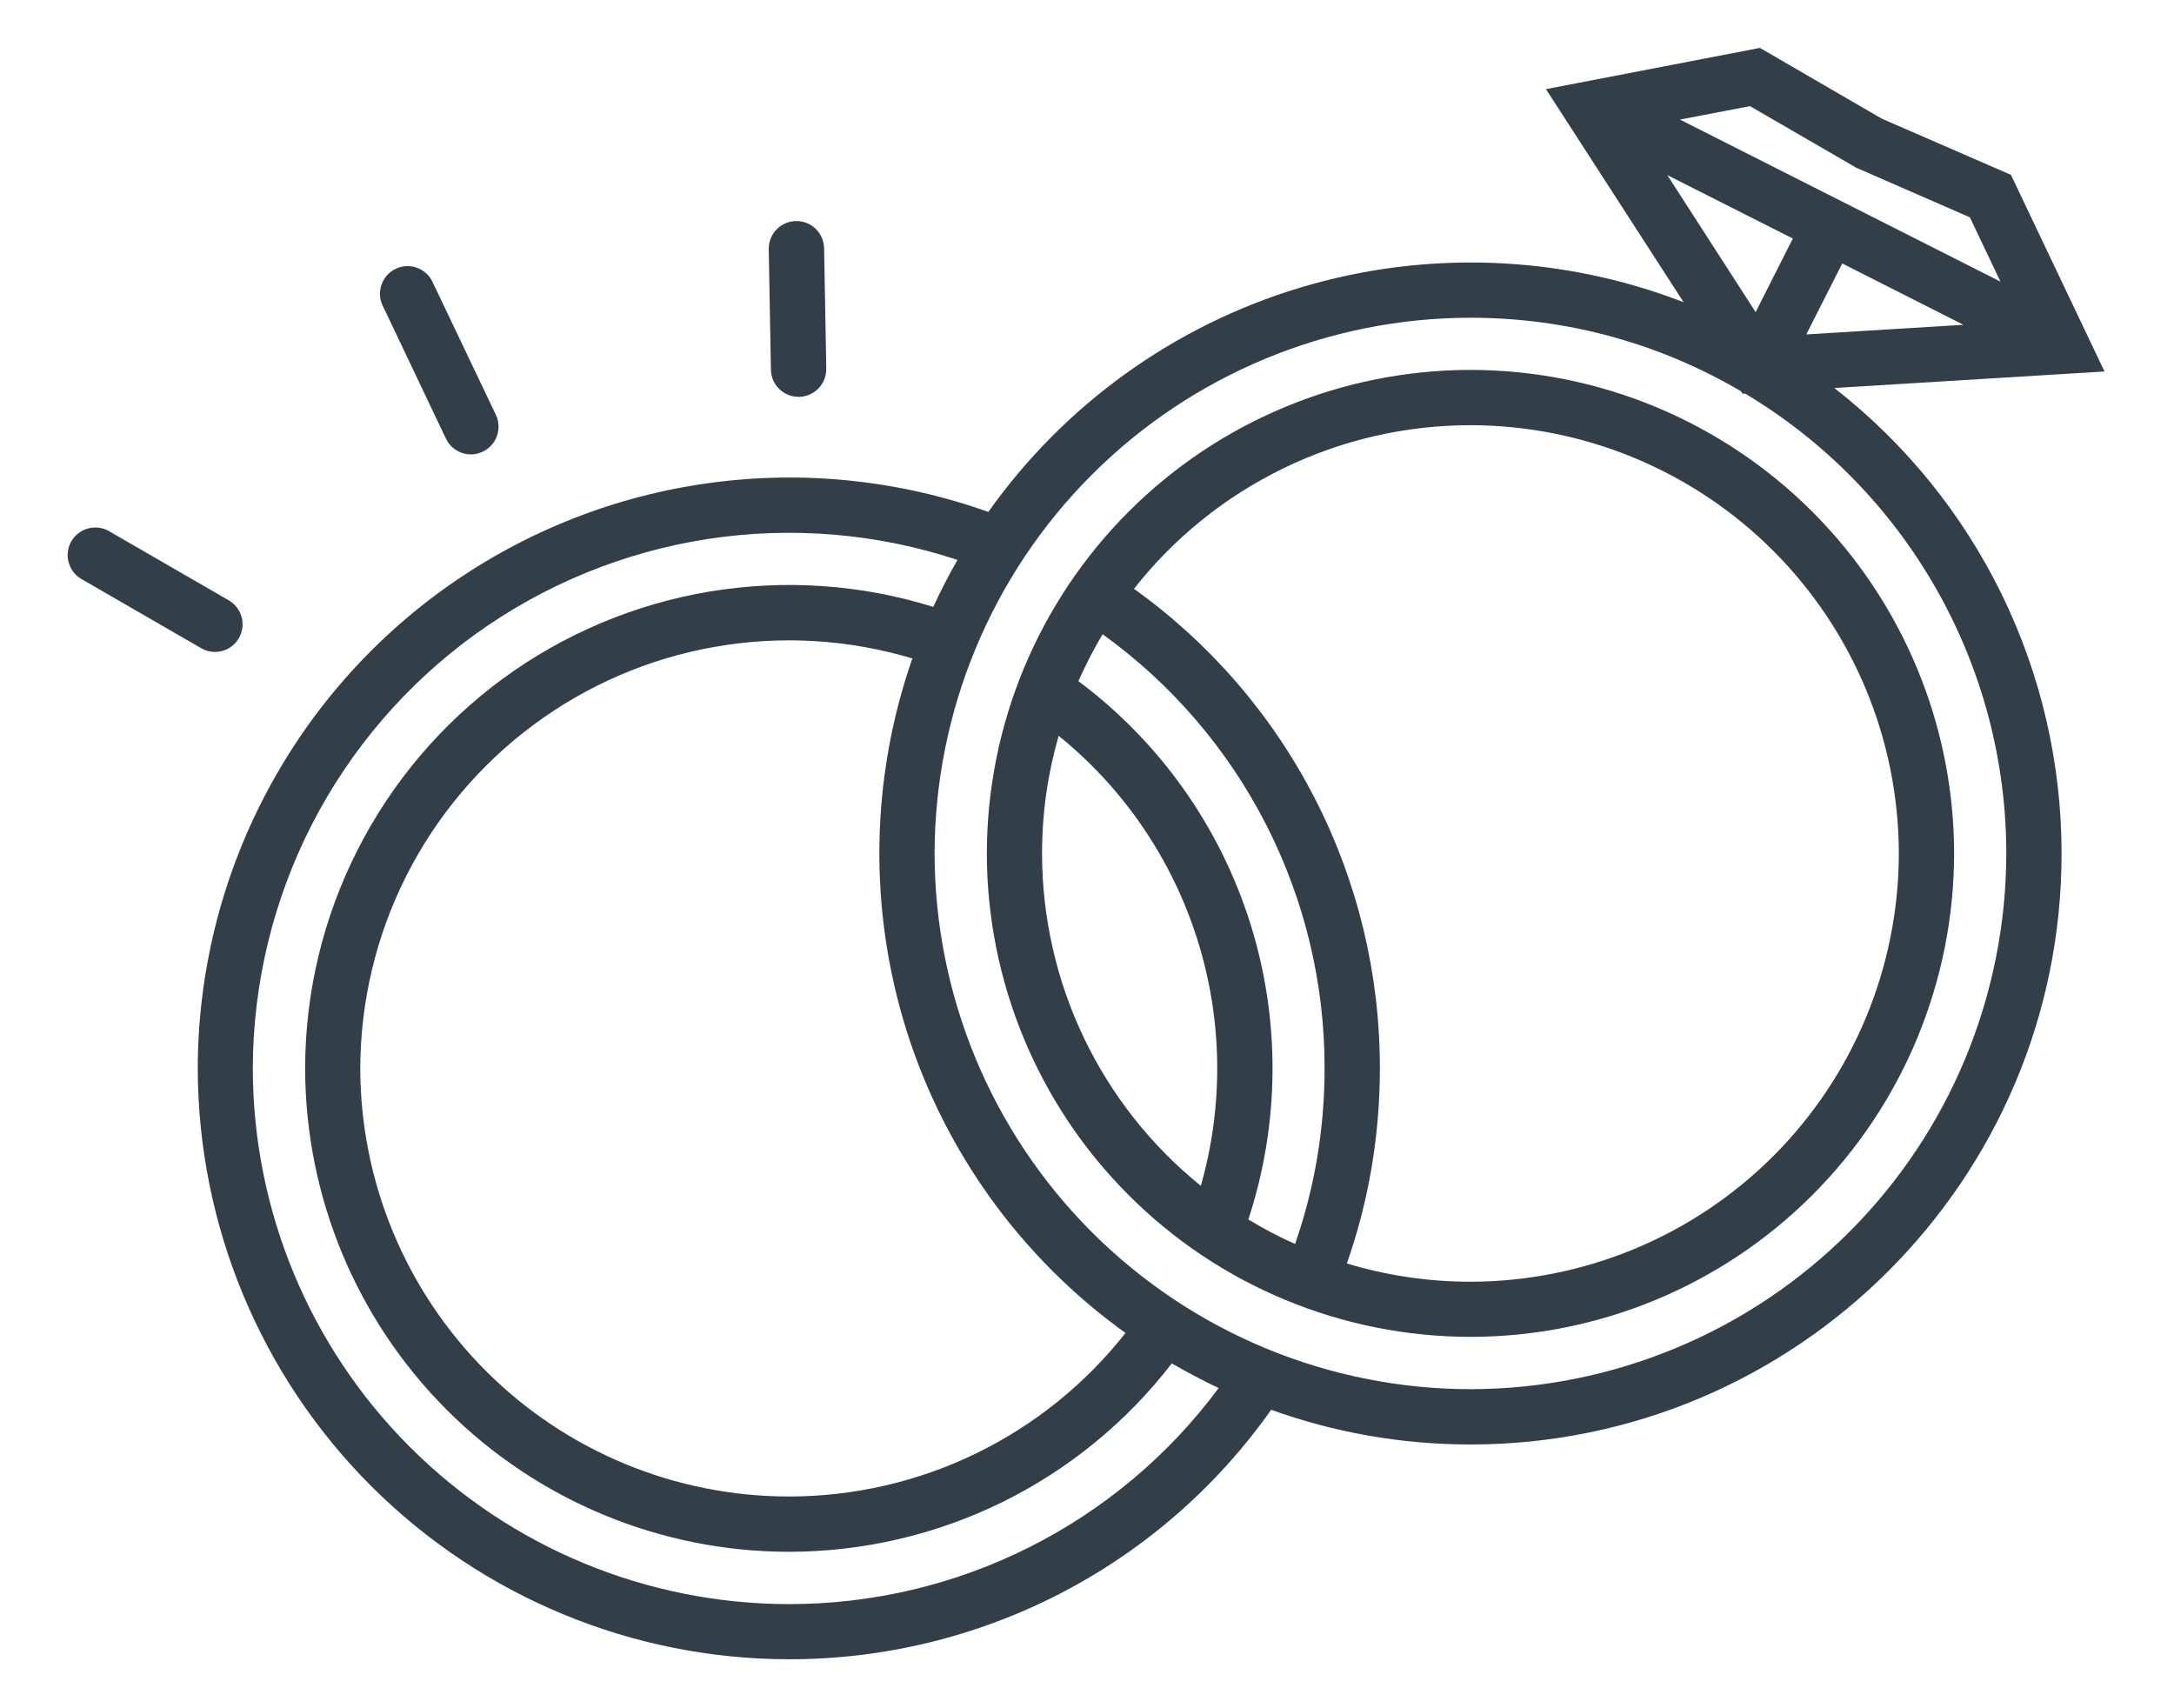<svg width="28" height="22" viewBox="0 0 28 22" fill="none" xmlns="http://www.w3.org/2000/svg">
<path fill-rule="evenodd" clip-rule="evenodd" d="M18.939 17.891C17.11 17.889 15.356 17.162 14.062 15.868C12.768 14.575 12.04 12.821 12.037 10.992C12.04 9.163 12.768 7.409 14.061 6.115C15.355 4.821 17.109 4.094 18.939 4.092C20.208 4.092 21.4 4.437 22.423 5.039L22.444 5.071L22.475 5.068C23.5 5.68 24.349 6.548 24.939 7.586C25.529 8.624 25.84 9.798 25.84 10.992C25.838 12.821 25.11 14.575 23.816 15.868C22.522 17.162 20.768 17.889 18.939 17.891ZM11.752 8.477C11.21 10.028 11.184 11.712 11.678 13.279C12.173 14.845 13.162 16.209 14.496 17.167C13.98 17.823 13.321 18.354 12.57 18.719C11.818 19.084 10.994 19.273 10.159 19.273C8.696 19.272 7.294 18.691 6.26 17.658C5.225 16.624 4.643 15.223 4.64 13.76C4.642 12.9 4.844 12.052 5.231 11.284C5.619 10.515 6.18 9.848 6.87 9.336C7.561 8.823 8.362 8.478 9.209 8.33C10.057 8.181 10.927 8.233 11.751 8.48L11.752 8.477ZM10.159 20.659C8.329 20.657 6.575 19.93 5.28 18.636C3.986 17.343 3.258 15.589 3.256 13.759C3.258 12.667 3.519 11.59 4.017 10.618C4.515 9.647 5.237 8.807 6.122 8.168C7.008 7.529 8.033 7.109 9.112 6.942C10.192 6.776 11.295 6.868 12.332 7.211C12.219 7.408 12.115 7.61 12.02 7.816C11.088 7.525 10.1 7.458 9.136 7.619C8.173 7.78 7.261 8.165 6.473 8.743C5.686 9.322 5.046 10.077 4.604 10.948C4.162 11.819 3.931 12.782 3.93 13.759C3.932 15.41 4.589 16.993 5.757 18.16C6.925 19.327 8.508 19.984 10.159 19.985C11.112 19.985 12.052 19.766 12.908 19.346C13.763 18.925 14.51 18.314 15.092 17.559C15.29 17.672 15.489 17.779 15.696 17.876C15.055 18.741 14.22 19.442 13.258 19.926C12.297 20.409 11.235 20.66 10.159 20.659ZM23.896 2.155L25.371 2.799L25.765 3.627L21.637 1.54L22.539 1.367L23.896 2.153V2.155ZM22.612 4.02L21.474 2.255L23.091 3.072L22.612 4.019V4.02ZM25.288 4.183L23.264 4.307L23.727 3.393L25.288 4.183ZM23.625 4.997L27.105 4.784L25.9 2.252L24.236 1.528L22.667 0.617L19.911 1.148L21.684 3.892C20.104 3.281 18.365 3.216 16.743 3.705C15.121 4.194 13.709 5.211 12.729 6.593C11.58 6.183 10.35 6.055 9.141 6.22C7.932 6.384 6.78 6.837 5.782 7.539C4.784 8.241 3.97 9.172 3.407 10.255C2.844 11.337 2.549 12.539 2.547 13.759C2.55 15.777 3.353 17.711 4.78 19.138C6.207 20.564 8.141 21.367 10.159 21.369C11.376 21.371 12.576 21.08 13.658 20.521C14.739 19.962 15.67 19.151 16.372 18.156C17.174 18.445 18.039 18.603 18.939 18.603C23.137 18.603 26.552 15.189 26.552 10.992C26.552 9.836 26.289 8.695 25.782 7.656C25.275 6.618 24.537 5.708 23.625 4.997Z" fill="#323E48"/>
<path fill-rule="evenodd" clip-rule="evenodd" d="M18.939 16.507C18.386 16.507 17.851 16.424 17.347 16.272C17.63 15.464 17.773 14.614 17.772 13.759C17.774 12.552 17.487 11.361 16.937 10.287C16.386 9.213 15.587 8.286 14.605 7.583C15.121 6.926 15.779 6.396 16.53 6.031C17.28 5.666 18.104 5.476 18.939 5.476C20.401 5.477 21.804 6.059 22.838 7.093C23.872 8.127 24.454 9.529 24.456 10.992C24.454 12.454 23.872 13.856 22.838 14.89C21.803 15.924 20.401 16.505 18.939 16.507ZM13.421 10.992C13.421 10.465 13.496 9.957 13.635 9.476C14.475 10.156 15.096 11.068 15.421 12.099C15.747 13.129 15.762 14.233 15.466 15.272C14.827 14.756 14.313 14.104 13.959 13.364C13.605 12.623 13.422 11.813 13.421 10.992ZM16.68 16.021C16.473 15.929 16.272 15.823 16.078 15.705C16.485 14.466 16.494 13.13 16.101 11.886C15.708 10.642 14.935 9.553 13.889 8.772C13.982 8.564 14.085 8.363 14.201 8.168C15.088 8.806 15.809 9.646 16.306 10.618C16.803 11.59 17.062 12.667 17.06 13.759C17.06 14.537 16.932 15.297 16.68 16.021ZM18.939 4.764C17.288 4.765 15.704 5.422 14.537 6.589C13.369 7.757 12.712 9.34 12.71 10.991C12.712 12.642 13.369 14.225 14.537 15.392C15.704 16.56 17.288 17.216 18.939 17.217C20.59 17.216 22.173 16.56 23.341 15.392C24.509 14.225 25.166 12.642 25.168 10.991C25.166 9.34 24.509 7.757 23.341 6.589C22.173 5.422 20.59 4.765 18.939 4.764ZM5.743 5.648C5.783 5.733 5.856 5.799 5.945 5.831C6.034 5.863 6.132 5.858 6.217 5.817C6.303 5.777 6.369 5.704 6.4 5.615C6.432 5.526 6.427 5.428 6.387 5.343L5.565 3.619C5.523 3.537 5.45 3.475 5.363 3.446C5.276 3.416 5.18 3.422 5.097 3.462C5.014 3.501 4.949 3.572 4.917 3.658C4.884 3.744 4.886 3.839 4.923 3.924L5.743 5.648ZM10.286 5.111H10.292C10.339 5.11 10.385 5.1 10.428 5.081C10.471 5.062 10.509 5.035 10.542 5.002C10.574 4.968 10.6 4.928 10.617 4.885C10.634 4.841 10.642 4.795 10.642 4.748L10.614 3.196C10.612 3.102 10.572 3.012 10.505 2.946C10.471 2.914 10.431 2.888 10.387 2.871C10.344 2.854 10.297 2.846 10.251 2.847C10.156 2.849 10.066 2.888 10.001 2.956C9.935 3.024 9.9 3.115 9.901 3.209L9.929 4.761C9.931 4.855 9.969 4.944 10.036 5.009C10.103 5.074 10.192 5.111 10.286 5.111ZM2.769 8.396C2.848 8.396 2.924 8.37 2.986 8.322C3.048 8.274 3.092 8.207 3.112 8.132C3.132 8.056 3.127 7.976 3.097 7.904C3.067 7.832 3.014 7.771 2.947 7.732L1.417 6.848C1.377 6.823 1.332 6.805 1.284 6.798C1.237 6.79 1.189 6.792 1.142 6.804C1.096 6.815 1.052 6.836 1.014 6.865C0.975 6.893 0.943 6.93 0.919 6.971C0.895 7.013 0.88 7.058 0.874 7.106C0.868 7.154 0.872 7.202 0.886 7.248C0.899 7.294 0.921 7.337 0.951 7.374C0.982 7.411 1.019 7.442 1.061 7.464L2.591 8.348C2.645 8.38 2.707 8.396 2.769 8.396Z" fill="#323E48"/>
</svg>
